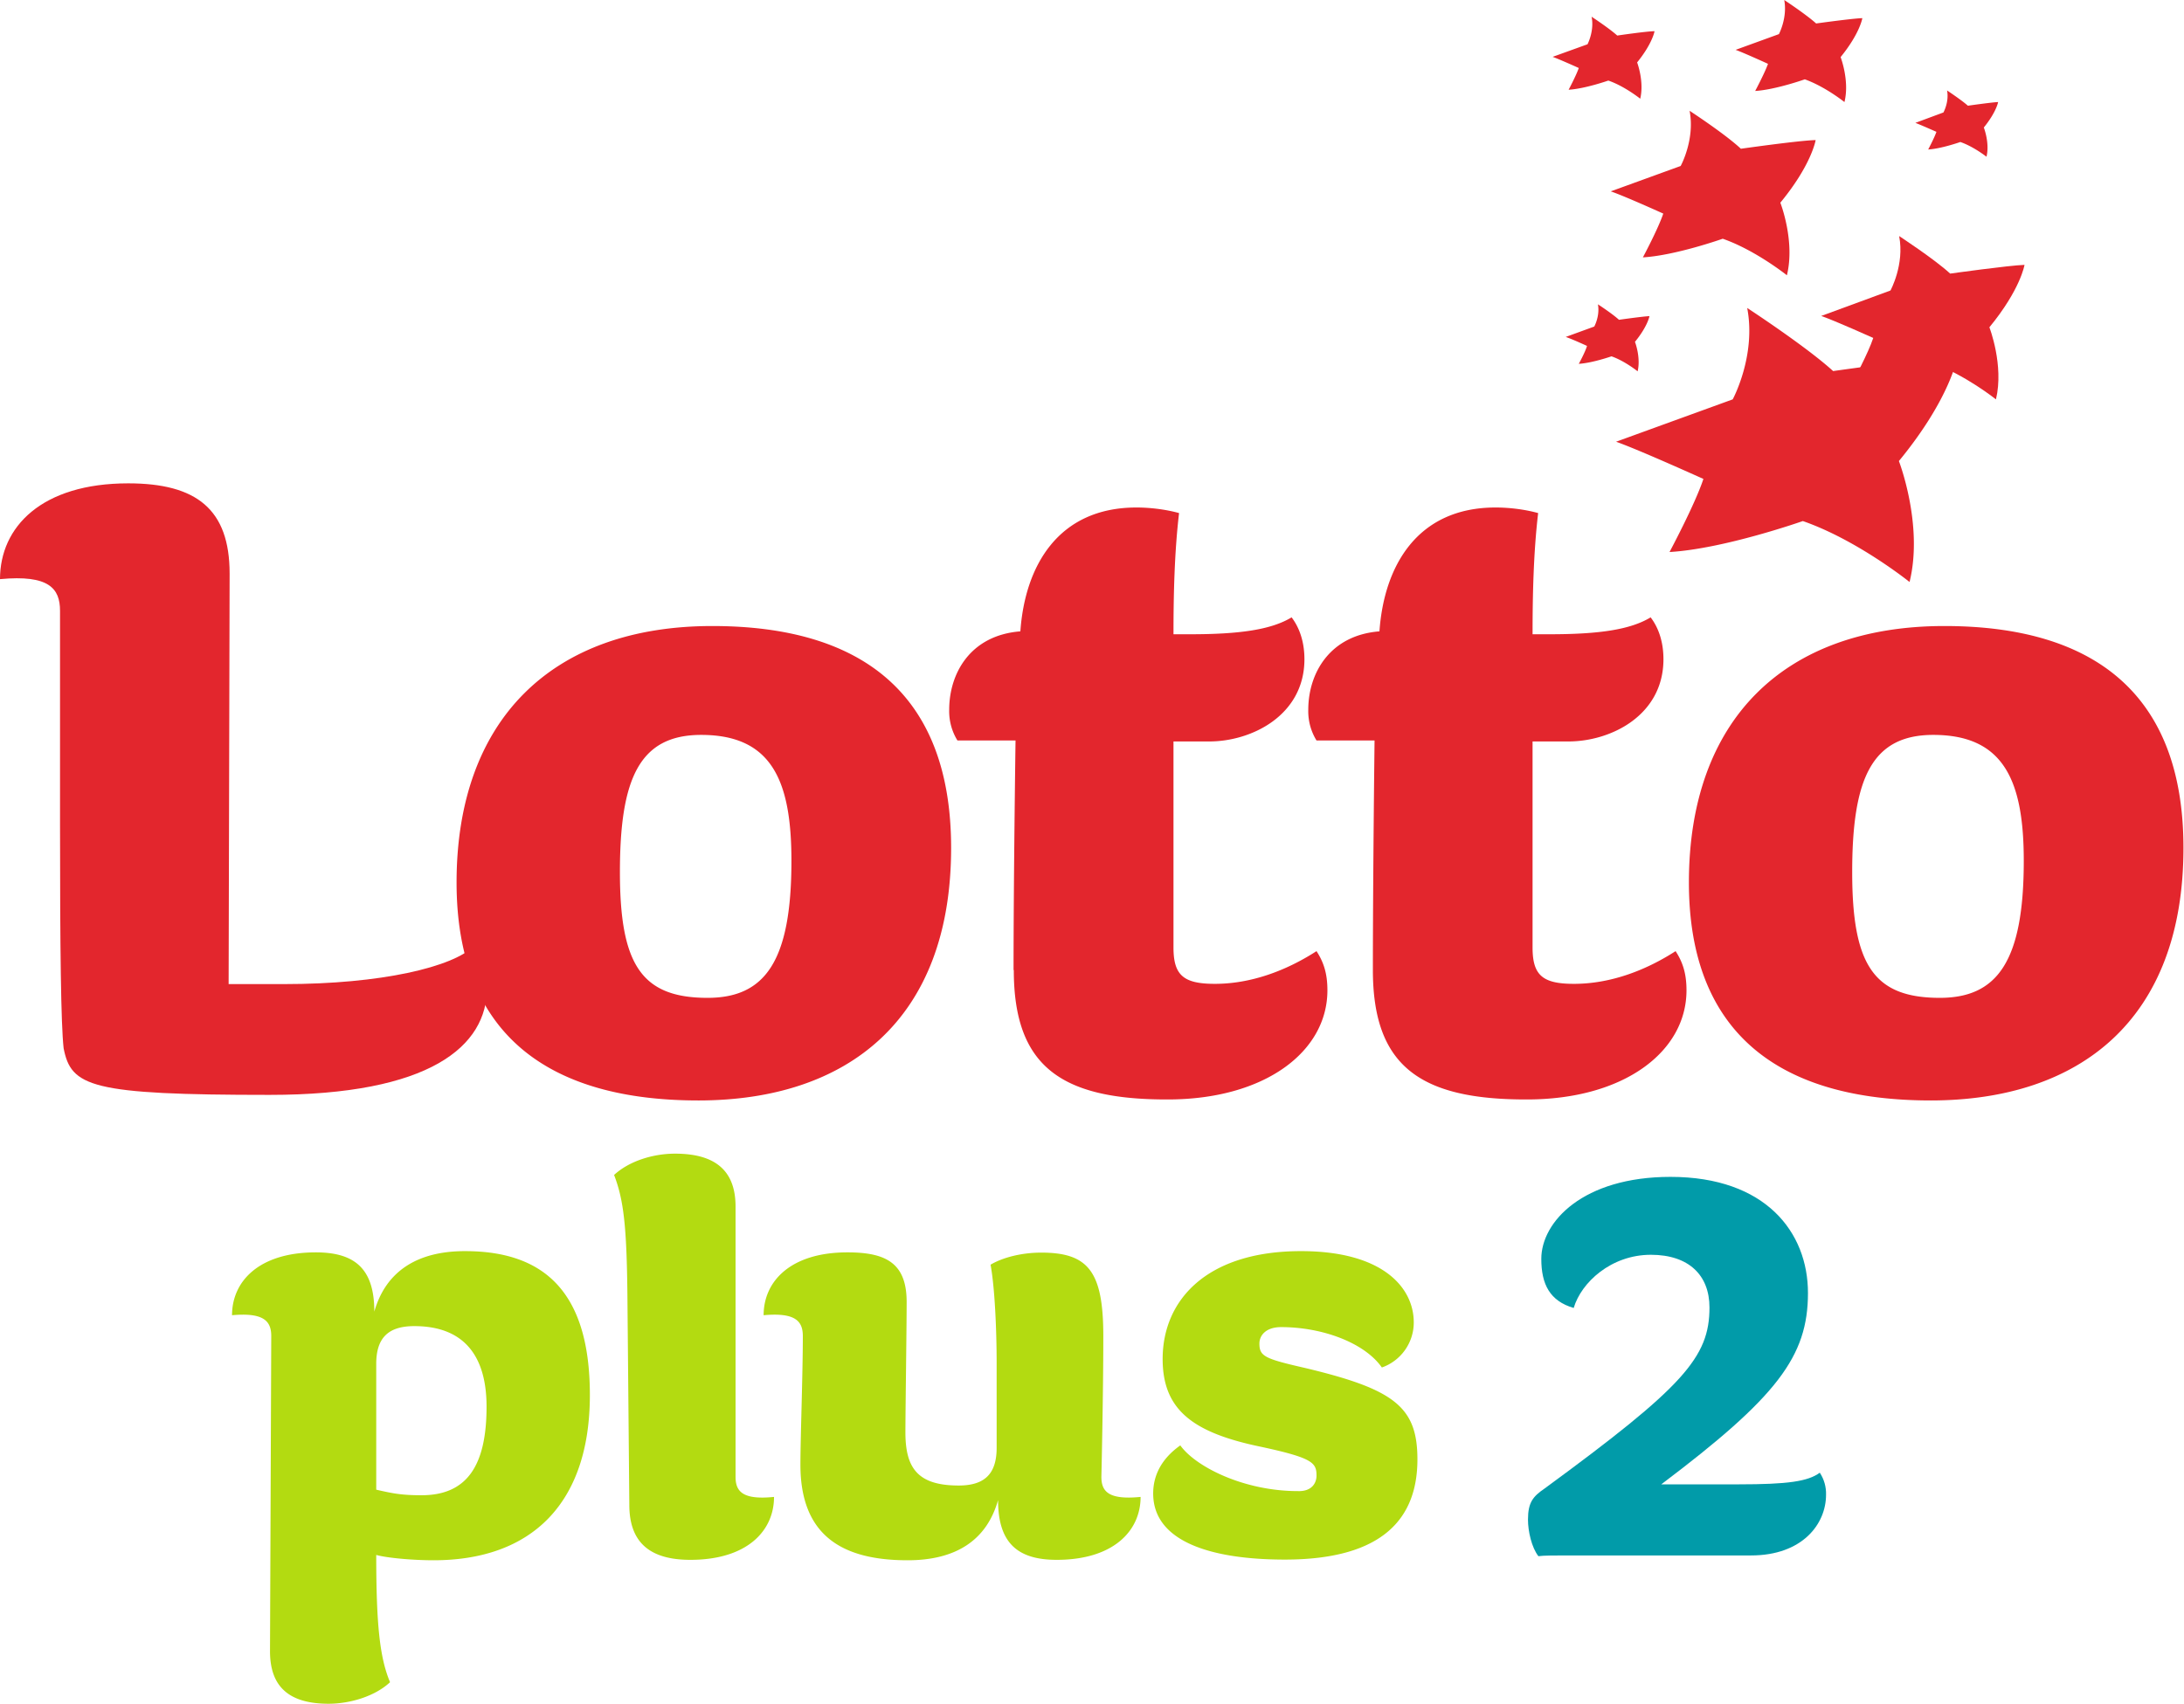 <svg xmlns="http://www.w3.org/2000/svg" width="47" height="36.681"><path d="m3.707 9.266-.016 6.625h.895c1.566 0 2.726-.274 3.07-.618.164.18.207.391.207.676 0 .949-.922 1.731-3.511 1.731-2.891 0-3.204-.133-3.325-.754-.043-.391-.058-1.578-.058-3.629V9.863c0-.359-.176-.586-.969-.511 0-.844.672-1.547 2.07-1.547 1.102 0 1.637.418 1.637 1.457z" style="fill:#e3262d;fill-opacity:1;fill-rule:nonzero;stroke:none" transform="scale(1.333)"/><path d="M11.273 17.77c-2.382 0-3.902-1.036-3.902-3.52 0-2.621 1.535-4.141 4.129-4.141 2.398 0 3.855 1.082 3.855 3.582 0 2.77-1.667 4.079-4.082 4.079m.047-5.903c-1 0-1.312.711-1.312 2.215 0 1.488.344 2.031 1.414 2.031.926 0 1.355-.586 1.355-2.211 0-1.281-.308-2.035-1.457-2.035m5.043 3.797c0-1.476.032-3.707.032-3.707h-.938a.9.9 0 0 1-.133-.496c0-.586.34-1.203 1.149-1.266.074-1.054.609-2 1.875-2 .207 0 .464.028.687.09-.074.629-.09 1.309-.09 1.957h.266c.805 0 1.312-.074 1.641-.273.148.195.207.437.207.676 0 .906-.852 1.328-1.536 1.328h-.578v3.328c0 .449.164.586.668.586.582 0 1.149-.211 1.641-.528.117.18.176.364.176.633 0 .992-1.012 1.762-2.578 1.762-1.727.004-2.485-.539-2.485-2.09z" style="fill:#e3262d;fill-opacity:1;fill-rule:nonzero;stroke:none" transform="scale(1.333)"/><path d="M22.164 15.664c0-1.476.027-3.707.027-3.707h-.937a.9.9 0 0 1-.133-.496c0-.586.344-1.203 1.149-1.266.074-1.054.609-2 1.875-2 .21 0 .464.028.687.09-.074.629-.09 1.309-.09 1.957h.27c.804 0 1.308-.074 1.636-.273.149.195.207.437.207.676 0 .906-.847 1.328-1.535 1.328h-.578v3.328c0 .449.164.586.668.586.582 0 1.149-.211 1.641-.528.117.18.176.364.176.633 0 .992-1.012 1.762-2.575 1.762-1.726.004-2.488-.539-2.488-2.09m9.004 2.106c-2.383 0-3.902-1.036-3.902-3.52 0-2.621 1.535-4.141 4.125-4.141 2.398 0 3.859 1.082 3.859 3.582 0 2.77-1.668 4.079-4.082 4.079m.043-5.903c-.996 0-1.309.711-1.309 2.215 0 1.488.34 2.031 1.414 2.031.926 0 1.356-.586 1.356-2.211 0-1.281-.313-2.035-1.461-2.035M27.277 1.789s.575.375.828.613c0 0 .957-.136 1.207-.14 0 0-.062.394-.57 1.011 0 0 .242.618.106 1.172 0 0-.508-.406-1.036-.59 0 0-.761.27-1.289.301 0 0 .247-.461.329-.707 0 0-.629-.285-.848-.359l1.129-.41s.234-.426.144-.891M25.695.27s.285.187.414.304c0 0 .477-.07.602-.07 0 0-.031.195-.281.504 0 0 .117.308.05.586 0 0-.253-.203-.515-.293 0 0-.379.133-.641.148 0 0 .121-.226.164-.351 0 0-.312-.141-.422-.18l.563-.203s.113-.215.066-.445m3.11-.27s.355.234.515.379c0 0 .594-.082.746-.086 0 0-.039.246-.351.629 0 0 .148.383.062.726 0 0-.312-.25-.64-.367 0 0-.473.168-.801.188 0 0 .152-.285.207-.438 0 0-.391-.179-.523-.226l.699-.254s.14-.262.086-.551m2.629 1.461s.23.152.336.246c0 0 .386-.055.488-.059 0 0-.028.161-.231.411 0 0 .098.25.043.472 0 0-.207-.164-.422-.238 0 0-.308.109-.519.121 0 0 .098-.184.133-.285 0 0-.254-.113-.34-.145l.453-.168s.094-.168.059-.355m-5.637 3.453s.234.152.34.25c0 0 .386-.055.492-.059 0 0-.027.161-.234.415 0 0 .097.25.043.476 0 0-.208-.168-.422-.242 0 0-.313.109-.528.121 0 0 .102-.184.133-.289 0 0-.254-.117-.344-.145l.461-.168s.094-.171.059-.359m2.41.059s.957.625 1.387 1.019c0 0 1.594-.226 2.008-.238 0 0-.102.664-.946 1.691 0 0 .399 1.032.172 1.953 0 0-.844-.679-1.723-.984 0 0-1.273.449-2.152.5 0 0 .41-.766.547-1.18 0 0-1.043-.472-1.41-.601l1.883-.684s.382-.703.234-1.476" style="fill:#e3262d;fill-opacity:1;fill-rule:nonzero;stroke:none" transform="scale(1.333)"/><path d="M30.66 3.812s.57.372.824.606c0 0 .95-.133 1.2-.141 0 0-.063.395-.567 1.008 0 0 .238.613.106 1.164 0 0-.504-.402-1.028-.586 0 0-.757.266-1.281.297 0 0 .246-.453.328-.703 0 0-.625-.281-.84-.355l1.118-.411s.23-.421.14-.879" style="fill:#e3262d;fill-opacity:1;fill-rule:nonzero;stroke:none" transform="scale(1.333)"/><path d="M7.508 20.203c1.297 0 2.015.68 2.015 2.324 0 1.754-.945 2.668-2.523 2.668-.344 0-.762-.039-.926-.086 0 1.141.059 1.664.223 2.055-.242.227-.645.348-.992.348-.664 0-.946-.297-.946-.848l.02-5.09c0-.238-.117-.383-.633-.336 0-.55.438-1.015 1.352-1.015.644 0 .945.277.945.957.184-.649.691-.977 1.461-.977zm-1.434 1.824v2.028c.254.058.399.09.731.09.73 0 1.05-.473 1.05-1.43 0-.836-.378-1.301-1.167-1.301-.418 0-.614.188-.614.609zm4.055-1.125c-.012-1.093-.059-1.523-.215-1.929.246-.227.633-.344.984-.344.672 0 .977.293.977.855v4.364c0 .238.117.375.621.324 0 .551-.437 1.016-1.351 1.016-.614 0-.985-.247-.985-.887zm8.285 3.27c0 .551-.441 1.016-1.355 1.016-.645 0-.946-.286-.946-.965-.183.648-.679.972-1.461.972-1.05 0-1.73-.394-1.73-1.543 0-.433.039-1.461.039-2.078 0-.238-.117-.383-.633-.336 0-.55.438-1.015 1.352-1.015.617 0 .957.168.957.8 0 .442-.02 1.762-.02 2.106 0 .574.195.859.86.859.418 0 .613-.187.613-.609V22.02c0-.563-.031-1.231-.098-1.598.196-.117.504-.195.817-.195.761 0 1.003.304 1.003 1.347 0 .965-.031 2.274-.031 2.274 0 .238.117.375.633.324m2.84-.344c0-.207-.059-.285-.895-.465-1.093-.226-1.589-.59-1.589-1.418 0-.945.703-1.742 2.234-1.742 1.332 0 1.82.598 1.82 1.149a.77.77 0 0 1-.515.73c-.282-.402-.965-.652-1.625-.652-.254 0-.352.14-.352.265 0 .207.086.246.738.395 1.442.344 1.813.629 1.813 1.476 0 .934-.535 1.618-2.141 1.618-1.18 0-2.125-.286-2.125-1.067 0-.305.145-.57.438-.777.246.344 1.023.738 1.898.738.227.008.301-.133.301-.25" style="fill:#b3db11;fill-opacity:1;fill-rule:nonzero;stroke:none" transform="scale(1.333)"/><path d="M29.188 20.879c0 1.027-.5 1.68-2.368 3.09h1.25c.793 0 1.118-.047 1.309-.188.07.106.105.231.101.356 0 .476-.386.98-1.21.98h-2.946c-.219 0-.406 0-.488.012-.109-.141-.168-.402-.168-.59 0-.281.082-.375.27-.504 2.242-1.644 2.66-2.117 2.66-2.922 0-.523-.336-.851-.946-.851-.644 0-1.125.449-1.246.859-.386-.113-.523-.383-.523-.793 0-.598.672-1.324 2.086-1.324 1.535 0 2.219.894 2.219 1.875" style="fill:#019ba9;fill-opacity:1;fill-rule:nonzero;stroke:none" transform="scale(1.333)"/></svg>